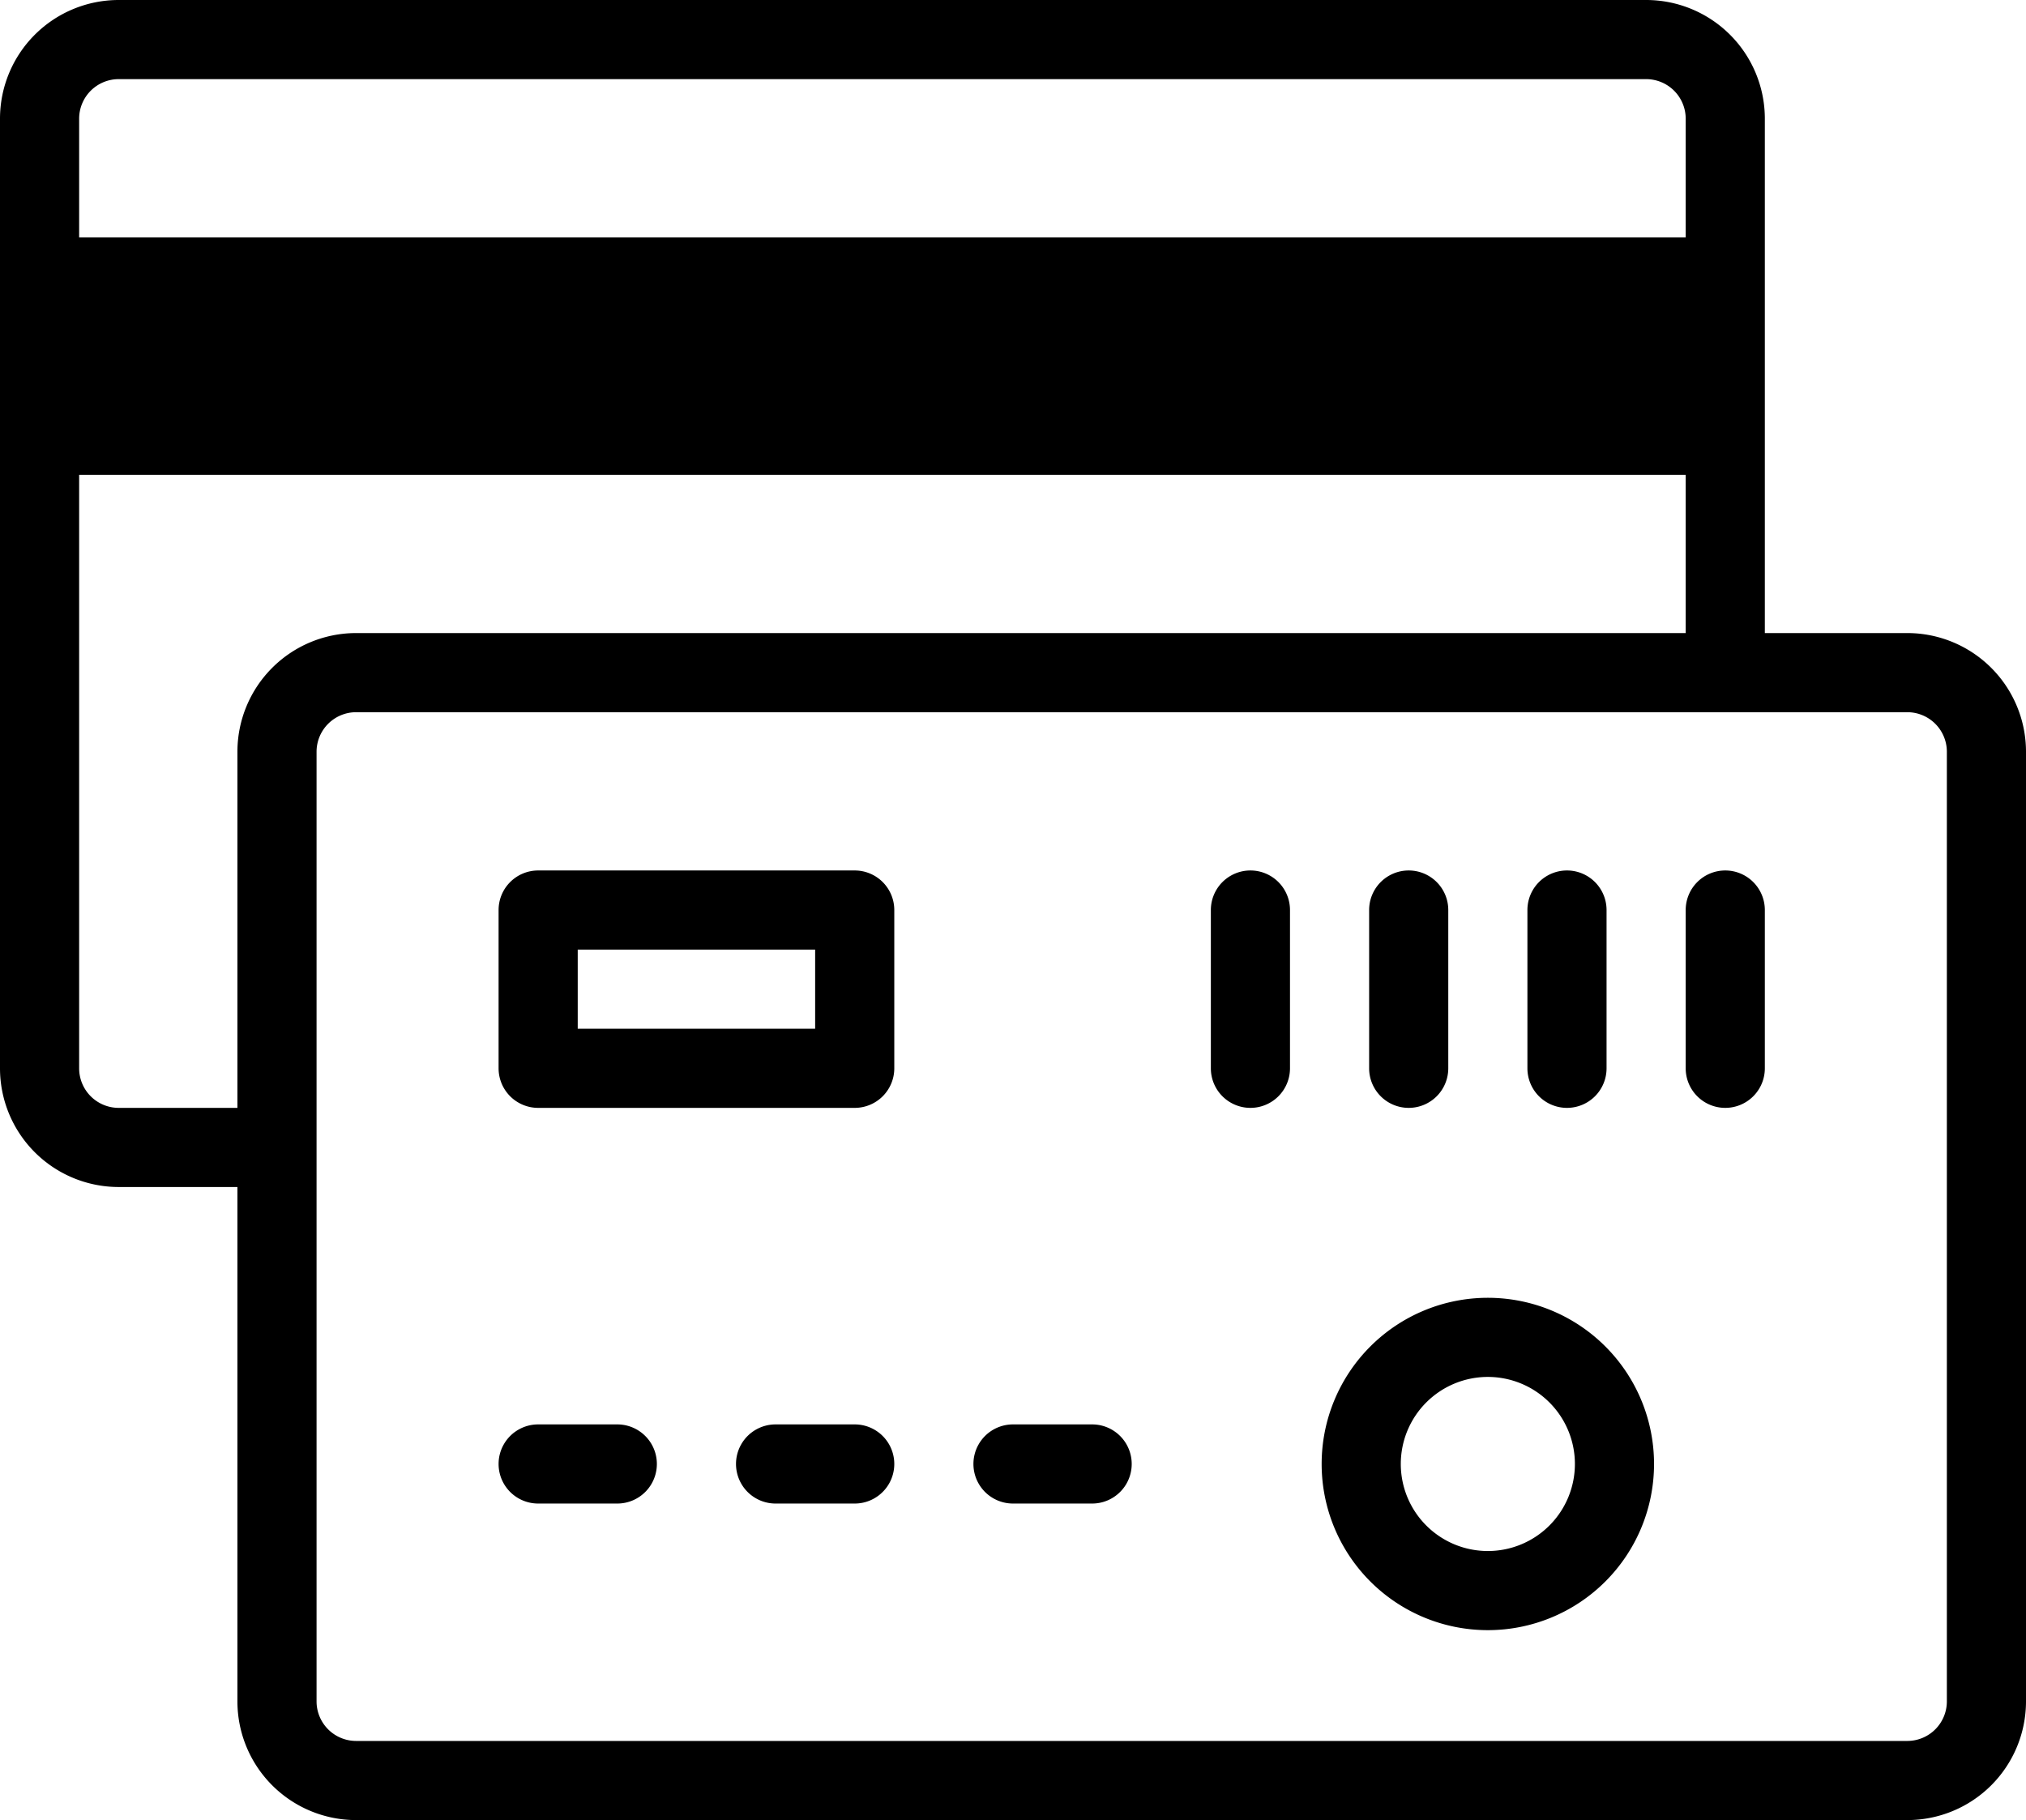 <svg id="Capa_1" data-name="Capa 1" xmlns="http://www.w3.org/2000/svg" viewBox="0 0 512 460"><path d="M482,186H446V56a30,30,0,0,0-30-30H30A30,30,0,0,0,0,56V296a30,30,0,0,0,30,30H60V456a30,30,0,0,0,30,30H482a30,30,0,0,0,30-30V216A30,30,0,0,0,482,186ZM30,46H416a10,10,0,0,1,10,10V86H20V56A10,10,0,0,1,30,46ZM60,216v90H30a10,10,0,0,1-10-10V146H426v40H90A30,30,0,0,0,60,216ZM492,456a10,10,0,0,1-10,10H90a10,10,0,0,1-10-10V216a10,10,0,0,1,10-10H482a10,10,0,0,1,10,10Z" transform="translate(0 -26)"/><path d="M216,246H136a10,10,0,0,0-10,10v40a10,10,0,0,0,10,10h80a10,10,0,0,0,10-10V256A10,10,0,0,0,216,246Zm-10,40H146V266h60Z" transform="translate(0 -26)"/><path d="M356,306a10,10,0,0,0,10-10V256a10,10,0,0,0-20,0v40A10,10,0,0,0,356,306Z" transform="translate(0 -26)"/><path d="M396,306a10,10,0,0,0,10-10V256a10,10,0,0,0-20,0v40A10,10,0,0,0,396,306Z" transform="translate(0 -26)"/><path d="M436,246a10,10,0,0,0-10,10v40a10,10,0,0,0,20,0V256A10,10,0,0,0,436,246Z" transform="translate(0 -26)"/><path d="M316,306a10,10,0,0,0,10-10V256a10,10,0,0,0-20,0v40A10,10,0,0,0,316,306Z" transform="translate(0 -26)"/><path d="M156,386H136a10,10,0,0,0,0,20h20a10,10,0,0,0,0-20Z" transform="translate(0 -26)"/><path d="M216,386H196a10,10,0,0,0,0,20h20a10,10,0,0,0,0-20Z" transform="translate(0 -26)"/><path d="M276,386H256a10,10,0,0,0,0,20h20a10,10,0,0,0,0-20Z" transform="translate(0 -26)"/><path d="M376,438a42,42,0,1,1,42-42A42,42,0,0,1,376,438Zm0-64a22,22,0,1,0,22,22A22,22,0,0,0,376,374Z" transform="translate(0 -26)"/></svg>